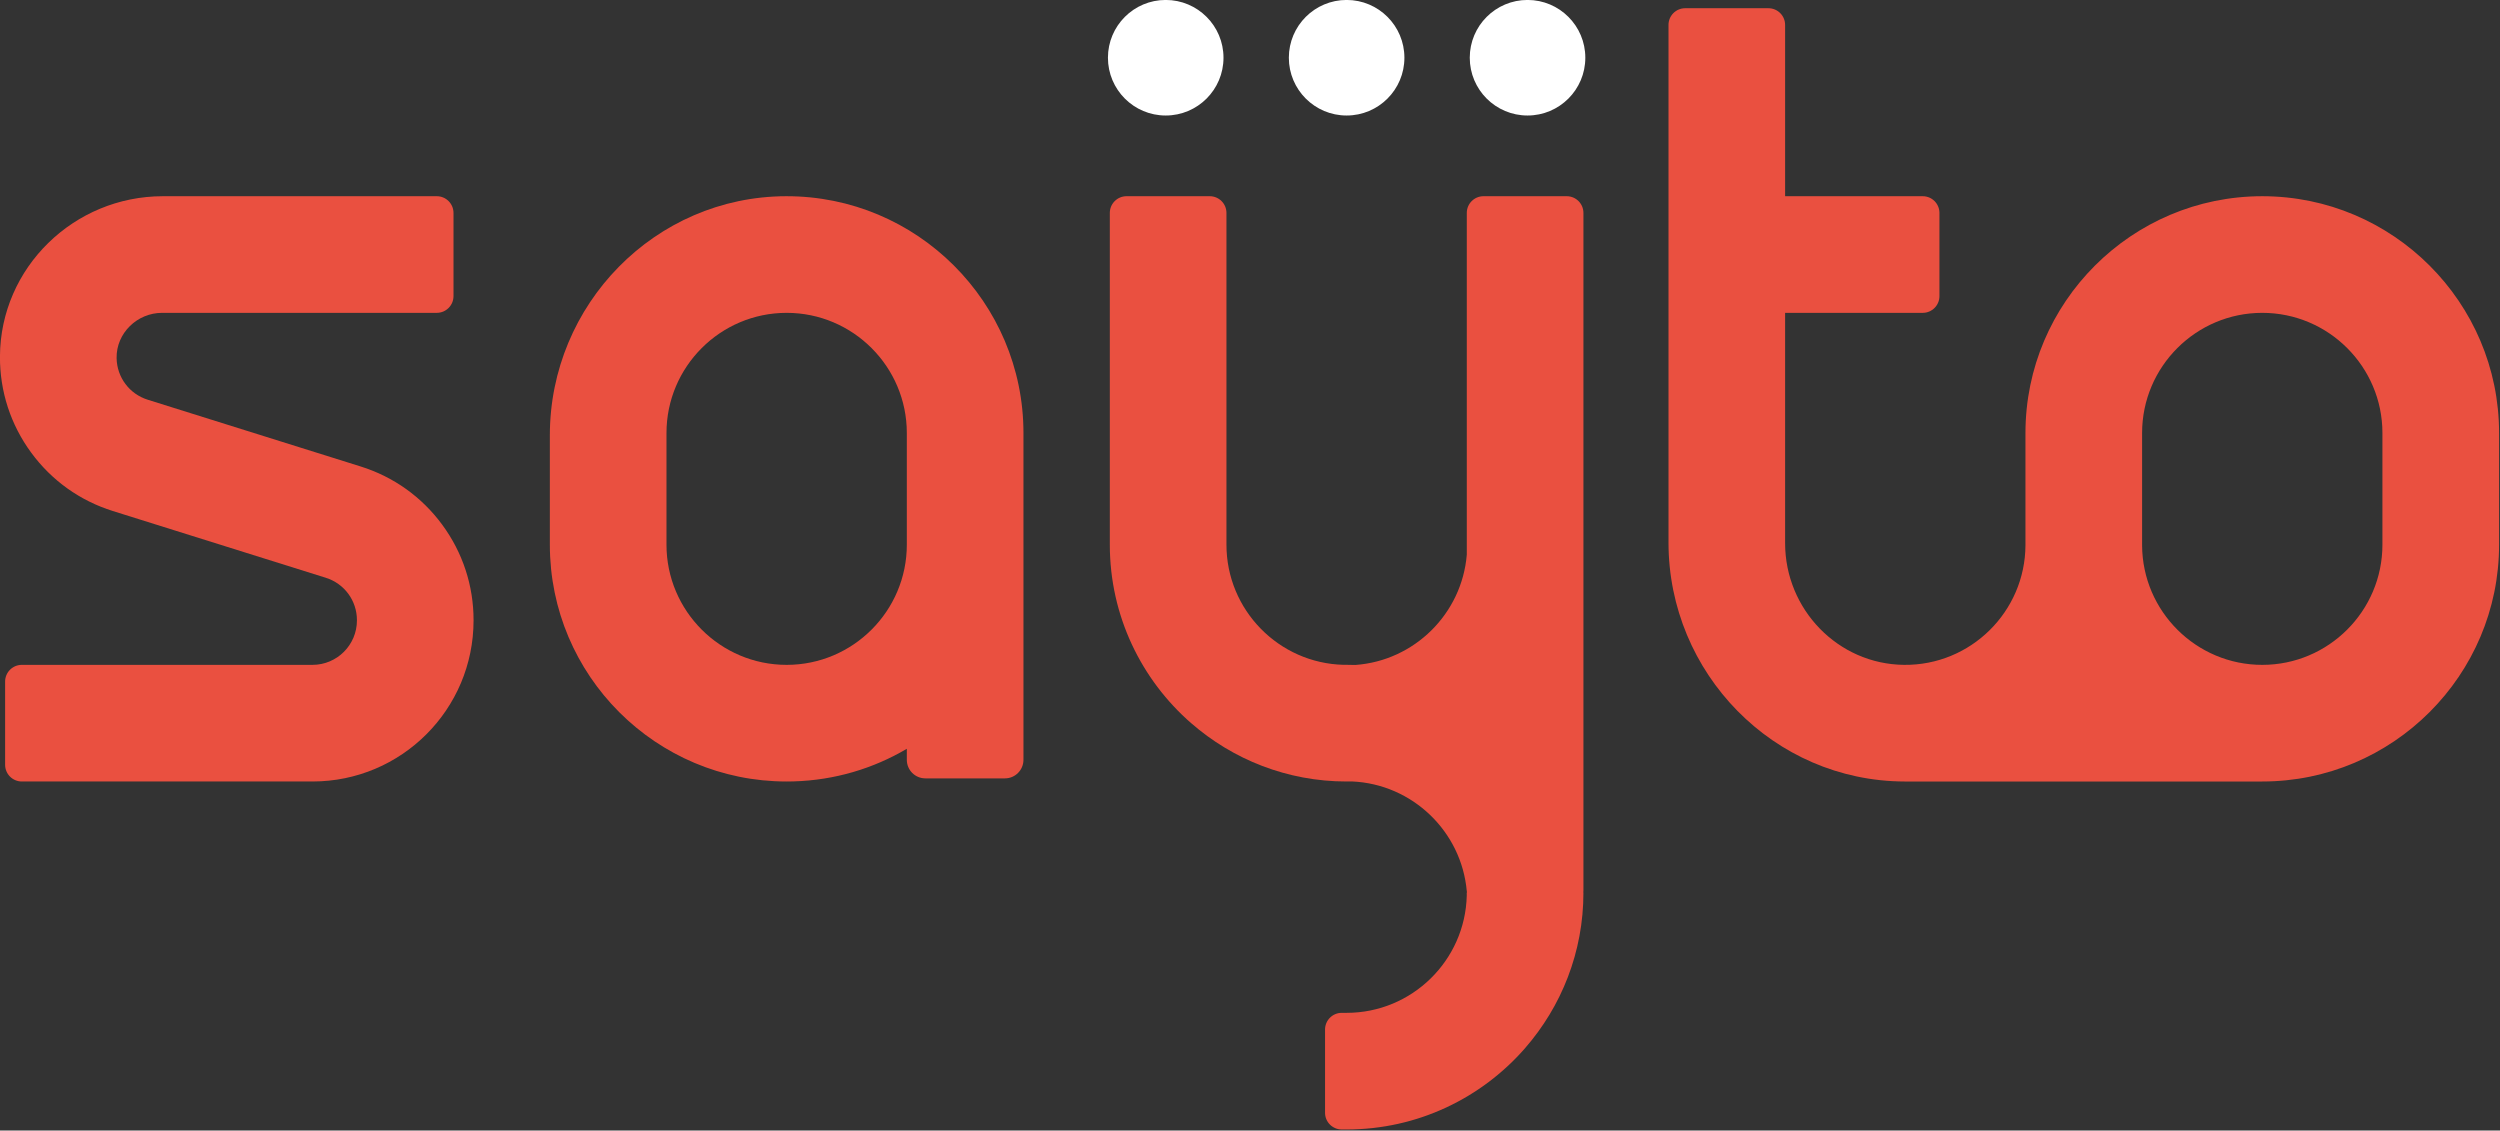 <svg width="100%" height="100%" viewBox="0 0 1957 885" version="1.1" xmlns="http://www.w3.org/2000/svg" xmlns:xlink="http://www.w3.org/1999/xlink" xml:space="preserve" xmlns:serif="http://www.serif.com/" style="fill-rule:evenodd;clip-rule:evenodd;stroke-linejoin:round;stroke-miterlimit:2;">
    <rect x="0" y="0" width="1957" height="885" fill="#333333" stroke="none"/>
    <g transform="matrix(1.409,0,0,1.409,-388.972,-393.38)">
        <g>
            <g>
                <path d="M1091.05,775.133C1091,774.745 1090.97,774.349 1090.97,773.948L1090.97,774.32C1088.03,741.131 1060.78,714.817 1027.2,713.336C1026.21,713.358 1025.21,713.369 1024.21,713.369C991.19,713.369 960.976,701.135 937.852,680.961L937.843,680.969C910.167,656.835 892.647,621.329 892.647,581.808L892.647,397.483C892.647,392.358 896.804,388.2 901.932,388.2L948.162,388.2C953.288,388.2 957.445,392.358 957.445,397.483L957.445,581.808C957.445,618.08 986.522,647.688 1022.59,648.551C1023.13,648.544 1023.67,648.541 1024.21,648.541C1025.82,648.541 1027.43,648.57 1029.03,648.628C1061.89,646.285 1088.28,620.121 1090.97,587.343L1090.97,397.483C1090.97,392.357 1095.13,388.2 1100.26,388.2L1146.49,388.2C1151.61,388.2 1155.77,392.357 1155.77,397.483L1155.77,579.246L1155.77,578.336L1155.77,773.948C1155.77,774.349 1155.75,774.745 1155.7,775.133L1155.77,775.133C1155.77,808.153 1143.54,838.366 1123.36,861.49L1123.37,861.499C1099.24,889.175 1063.73,906.696 1024.21,906.696L1021.5,906.696C1016.38,906.696 1012.22,902.538 1012.22,897.41L1012.22,851.18C1012.22,846.054 1016.38,841.897 1021.5,841.897L1024.21,841.897C1060.48,841.897 1090.09,812.82 1090.95,776.752C1090.95,776.215 1090.94,775.675 1090.94,775.133L1091.05,775.133Z" style="fill:rgb(234,80,64);fill-rule:nonzero;"/>
                <g transform="matrix(2.735,0,0,2.735,449.659,388.202)">
                    <path d="M0,118.89L-59.039,118.89C-60.913,118.89 -62.433,117.37 -62.433,115.496L-62.433,98.593C-62.433,96.718 -60.913,95.198 -59.039,95.198L0,95.198C4.988,95.198 9.032,91.154 9.032,86.166L9.032,86.123C9.032,82.155 6.488,78.691 2.701,77.505L-40.544,63.95C-47.241,61.851 -52.976,57.752 -57.131,52.096C-61.317,46.397 -63.515,39.638 -63.481,32.562C-63.394,14.49 -48.448,0 -30.375,0L25.254,0C27.129,0 28.648,1.52 28.648,3.394L28.648,20.297C28.648,22.172 27.129,23.692 25.254,23.692L-30.551,23.692C-35.614,23.692 -39.882,27.835 -39.787,32.898C-39.714,36.793 -37.189,40.173 -33.458,41.342L9.787,54.897C16.484,56.996 22.219,61.095 26.374,66.751C30.528,72.406 32.724,79.105 32.724,86.123L32.724,86.166C32.724,104.239 18.073,118.89 0,118.89" style="fill:rgb(234,80,64);fill-rule:nonzero;"/>
                </g>
                <path d="M1334.59,713.37L1334.21,713.37C1261.49,713.167 1203.03,653.256 1203.03,580.535L1203.03,293.044C1203.03,287.919 1207.18,283.762 1212.31,283.762L1258.54,283.762C1263.67,283.762 1267.82,287.919 1267.82,293.044L1267.82,388.202L1344.28,388.202C1349.4,388.202 1353.56,392.359 1353.56,397.488L1353.56,443.718C1353.56,448.843 1349.4,453.001 1344.28,453.001L1267.82,453.001L1267.82,580.959C1267.82,617.715 1297.17,648.213 1333.93,648.569C1370.93,648.928 1401.16,619.028 1401.35,582.151L1401.35,519.763C1401.35,447.221 1460.37,388.202 1532.91,388.202C1605.46,388.202 1664.48,447.221 1664.48,519.763L1664.48,581.807C1664.48,654.351 1605.46,713.37 1532.91,713.37L1532.91,713.371L1334.59,713.371L1334.59,713.37ZM1466.15,582.152C1466.33,618.806 1496.21,648.572 1532.91,648.572C1569.73,648.572 1599.67,618.62 1599.67,581.807L1599.67,519.763C1599.67,482.952 1569.73,453.001 1532.91,453.001C1496.1,453.001 1466.15,482.952 1466.15,519.763L1466.15,582.152Z" style="fill:rgb(234,80,64);fill-rule:nonzero;"/>
                <path d="M713.104,713.37C640.445,713.37 581.541,654.469 581.541,581.807L581.541,521.037C581.541,448.315 640.007,388.404 712.732,388.202C785.446,388 844.667,447.096 844.667,519.763L844.667,581.807C844.667,581.981 844.667,582.156 844.666,582.321L844.666,701.34C844.666,707.023 840.058,711.632 834.374,711.632L790.16,711.632C784.474,711.632 779.868,707.023 779.868,701.34L779.868,695.195C761.32,706.14 739.852,712.664 716.917,713.316C715.653,713.352 714.38,713.371 713.104,713.371L713.104,713.37ZM779.866,581.807L779.866,519.763C779.866,482.952 749.917,453.001 713.104,453.001C676.29,453.001 646.342,482.952 646.342,519.763L646.342,581.807C646.342,618.62 676.29,648.572 713.104,648.572L713.19,648.572C749.965,648.524 779.866,618.594 779.866,581.807Z" style="fill:rgb(234,80,64);fill-rule:nonzero;"/>
            </g>
            <g>
                <g transform="matrix(0,-2.735,-2.735,0,923.701,279.164)">
                    <path d="M-11.737,-11.737C-18.219,-11.737 -23.474,-6.482 -23.474,-0C-23.474,6.483 -18.219,11.737 -11.737,11.737C-5.255,11.737 -0,6.483 -0,-0C-0,-6.482 -5.255,-11.737 -11.737,-11.737" style="fill:white;fill-rule:nonzero;"/>
                </g>
                <g transform="matrix(0,-2.735,-2.735,0,1024.21,279.162)">
                    <path d="M-11.737,-11.737C-18.22,-11.737 -23.475,-6.482 -23.475,-0.001C-23.475,6.483 -18.22,11.737 -11.737,11.737C-5.255,11.737 -0.001,6.483 -0.001,-0.001C-0.001,-6.482 -5.255,-11.737 -11.737,-11.737" style="fill:white;fill-rule:nonzero;"/>
                </g>
                <g transform="matrix(0,-2.735,-2.735,0,1124.72,279.162)">
                    <path d="M-11.737,-11.737C-18.22,-11.737 -23.475,-6.482 -23.475,-0.001C-23.475,6.483 -18.22,11.737 -11.737,11.737C-5.255,11.737 -0.001,6.483 -0.001,-0.001C-0.001,-6.482 -5.255,-11.737 -11.737,-11.737" style="fill:white;fill-rule:nonzero;"/>
                </g>
            </g>
        </g>
    </g>
</svg>
